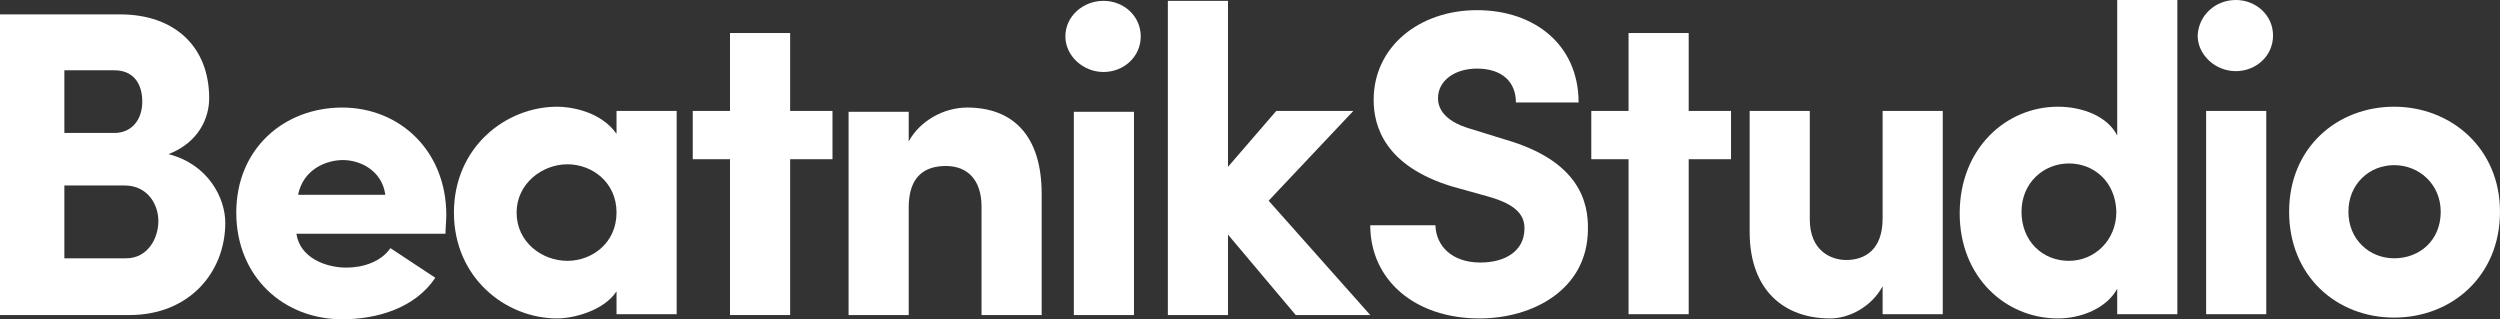 <?xml version="1.0" encoding="utf-8"?>
<!-- Generator: Adobe Illustrator 27.0.1, SVG Export Plug-In . SVG Version: 6.00 Build 0)  -->
<svg version="1.1" id="Layer_1" xmlns="http://www.w3.org/2000/svg" xmlns:xlink="http://www.w3.org/1999/xlink" x="0px" y="0px"
	 width="295.2px" height="37.7px" viewBox="0 0 295.2 37.7" style="enable-background:new 0 0 295.2 37.7;" xml:space="preserve">
<rect x="0" y="0" width="295.2" height="37.7" fill="#333333" stroke="none"/>
<style type="text/css">
	.st0{fill:#FFFFFF;}
</style>
<g>
	<g>
		<g>
			<path class="st0" d="M7.6,21.9v8.6h7.3c2.5,0,3.8-2.3,3.8-4.4c0-2-1.3-4.2-4-4.2H7.6z M13.5,15.7c2,0,3.3-1.5,3.3-3.7
				c0-2.2-1.1-3.7-3.3-3.7H7.6v7.4H13.5z M19.9,18.2c4.7,1.2,6.7,5.2,6.7,8.1c0,5.9-4.3,10.9-11.3,10.9H0V1.7h14.2
				c6.4,0,10.5,3.8,10.5,9.9C24.7,13.9,23.5,16.8,19.9,18.2"/>
			<path class="st0" d="M45.5,23c-0.4-2.9-3-4.1-5-4.1c-2,0-4.7,1.1-5.3,4.1H45.5z M51.4,32.8c-2.4,3.6-6.9,4.9-11,4.9
				c-6.9,0-12.5-5-12.5-12.6c0-7.6,5.7-12.4,12.5-12.4c6.8,0,12.3,5.1,12.3,12.7c0,0.6-0.1,1.6-0.1,2.2H35c0.4,2.8,3.4,4,5.9,4
				c2,0,4.1-0.7,5.2-2.3L51.4,32.8z"/>
			<path class="st0" d="M67,30.8c2.9,0,5.8-2.1,5.8-5.7c0-3.6-2.9-5.7-5.8-5.7c-3,0-6,2.3-6,5.7C61,28.6,64,30.8,67,30.8 M72.8,34.4
				c-1.5,2.3-5.1,3.2-7,3.2c-6.1,0-12.2-4.8-12.2-12.5c0-7.7,6.1-12.5,12.2-12.5c1.5,0,5.1,0.5,7,3.2v-2.7h7.1v24h-7.1V34.4z"/>
		</g>
		<polygon class="st0" points="98.3,13.1 98.3,18.8 93.3,18.8 93.3,37.2 86.2,37.2 86.2,18.8 81.8,18.8 81.8,13.1 86.2,13.1 
			86.2,3.9 93.3,3.9 93.3,13.1 		"/>
		<g>
			<path class="st0" d="M107.3,37.2h-7.1v-24h7.1v3.5c1.3-2.4,4.1-4,6.9-4c5.4,0,8.8,3.3,8.8,10.2v14.3h-7.1V24.4
				c0-3.2-1.7-4.8-4.2-4.8c-2.5,0-4.4,1.2-4.4,4.9V37.2z"/>
			<path class="st0" d="M133.9,37.2h-7.1v-24h7.1V37.2z M130.3,0.1c2.4,0,4.4,1.8,4.4,4.2c0,2.4-2,4.2-4.4,4.2
				c-2.4,0-4.5-1.9-4.5-4.2C125.8,1.9,127.9,0.1,130.3,0.1"/>
		</g>
		<polygon class="st0" points="145,37.2 137.9,37.2 137.9,0.1 145,0.1 145,19.7 150.7,13.1 159.8,13.1 149.8,23.7 161.8,37.2 
			153,37.2 145,27.7 		"/>
	</g>
	<g>
		<g>
			<path class="st0" d="M169.5,26.7c0.1,2.3,1.9,4.3,5.3,4.3c3,0,5.1-1.4,5.2-3.8c0.1-1.6-0.7-3-4.3-4l-4.3-1.2
				c-7.8-2.4-9.2-7-9.2-10.2c0-6.3,5.4-10.6,12.2-10.6c6.8,0,12,4.1,12,10.9H179c0-2.4-1.6-4-4.6-4c-2.6,0-4.6,1.4-4.6,3.5
				c0,0.9,0.4,2.6,3.8,3.6l4.2,1.3c8.6,2.5,9.8,7.3,9.7,10.7c-0.1,7-6.5,10.4-12.8,10.4c-7.7,0-12.9-4.6-12.9-11H169.5z"/>
		</g>
		<polygon class="st0" points="204.4,13.1 204.4,18.8 199.4,18.8 199.4,37.1 192.3,37.1 192.3,18.8 187.9,18.8 187.9,13.1 
			192.3,13.1 192.3,3.9 199.4,3.9 199.4,13.1 		"/>
		<g>
			<path class="st0" d="M222.3,13.1h7.1v24h-7.1v-3.3c-1.3,2.4-3.9,3.8-6.2,3.8c-5.4,0-9.5-3.3-9.5-10.2V13.1h7.1v12.8
				c0,3.8,2.6,4.8,4.3,4.8c2.2,0,4.3-1.2,4.3-4.9V13.1z"/>
			<path class="st0" d="M244.3,19.3c-3,0-5.6,2.3-5.6,5.7c0,3.5,2.5,5.8,5.6,5.8c3,0,5.6-2.4,5.6-5.8
				C249.8,21.4,247.2,19.3,244.3,19.3 M250,37.1v-3c-1.2,2.2-4.1,3.5-7,3.5c-6.2,0-11.6-4.9-11.6-12.4c0-7.7,5.5-12.6,11.6-12.6
				c3,0,5.9,1.2,7,3.4V0h7.1v37.1H250z"/>
			<path class="st0" d="M267.6,37.1h-7.1v-24h7.1V37.1z M264,0c2.4,0,4.4,1.8,4.4,4.2c0,2.4-2,4.2-4.4,4.2c-2.4,0-4.5-1.9-4.5-4.2
				C259.6,1.8,261.6,0,264,0"/>
			<path class="st0" d="M288.2,25c0-3.2-2.5-5.5-5.5-5.5c-2.9,0-5.4,2.2-5.4,5.5c0,3.3,2.5,5.5,5.4,5.5
				C285.7,30.5,288.2,28.4,288.2,25 M270.3,25c0-7.6,5.7-12.4,12.4-12.4s12.5,4.9,12.5,12.4c0,7.6-5.7,12.5-12.5,12.5
				S270.3,32.6,270.3,25"/>
		</g>
	</g>
</g>
</svg>
